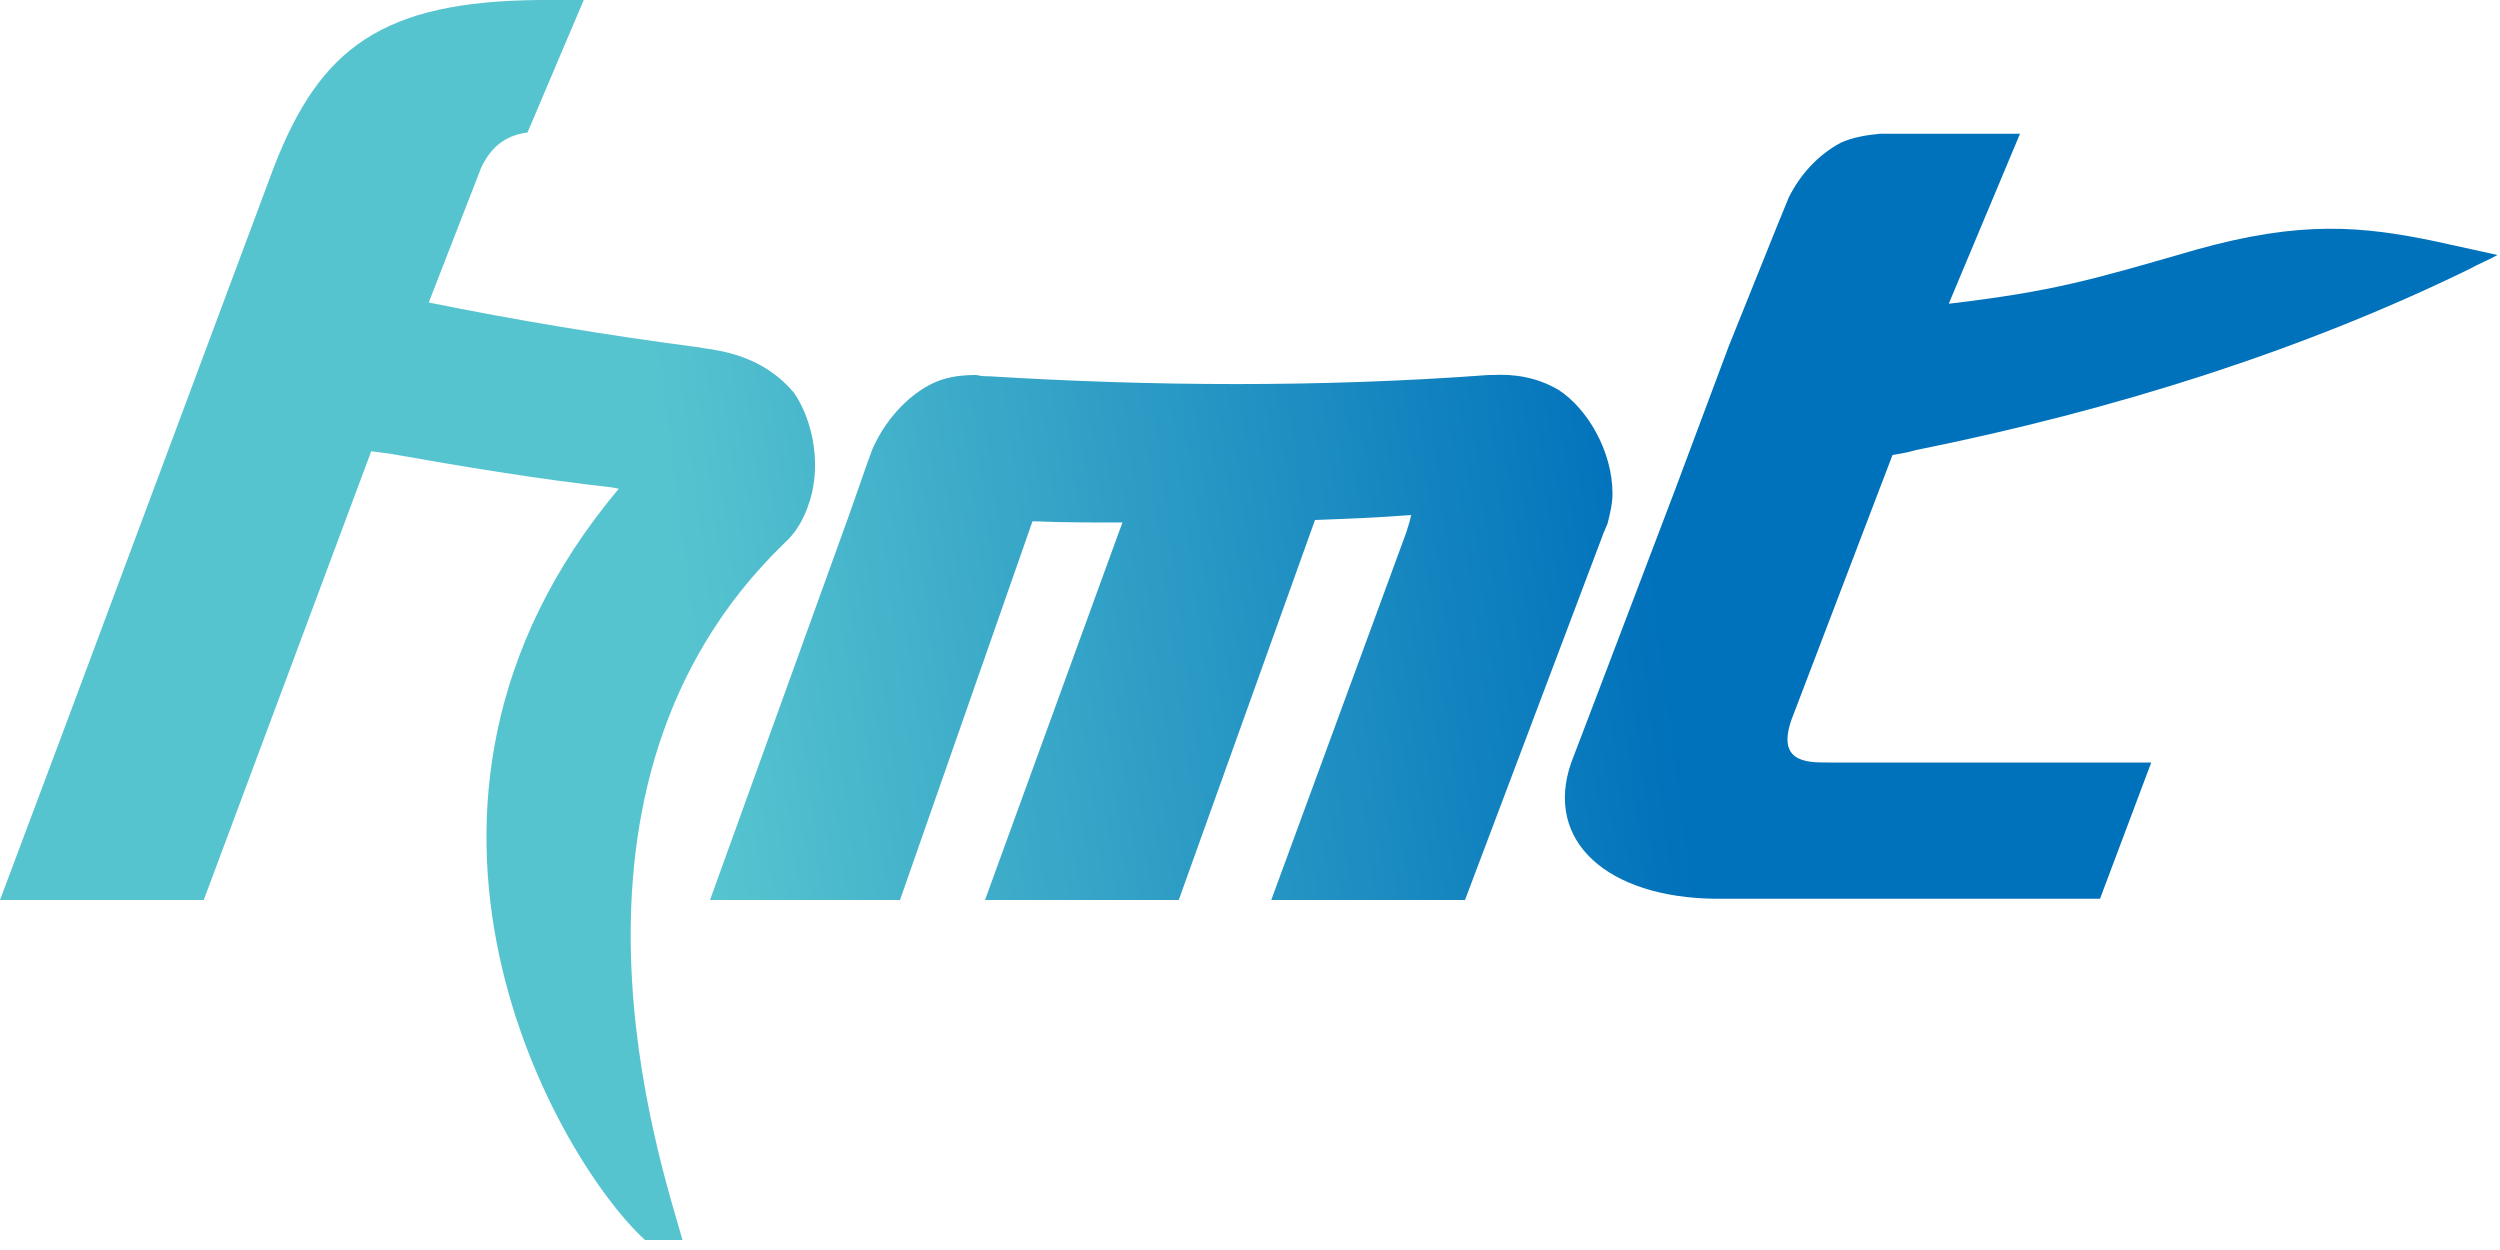 <?xml version="1.0" encoding="utf-8"?>
<!-- Generator: Adobe Illustrator 25.2.3, SVG Export Plug-In . SVG Version: 6.00 Build 0)  -->
<svg version="1.1" id="Layer_1" xmlns="http://www.w3.org/2000/svg" xmlns:xlink="http://www.w3.org/1999/xlink" x="0px" y="0px"
	 viewBox="0 0 200 100" style="enable-background:new 0 0 200 100;" xml:space="preserve">
<style type="text/css">
	.st0{fill:url(#SVGID_1_);}
	.st1{fill:url(#SVGID_2_);}
	.st2{fill:url(#SVGID_3_);}
</style>
<g>
	<linearGradient id="SVGID_1_" gradientUnits="userSpaceOnUse" x1="54.885" y1="48.634" x2="131.572" y2="38.774">
		<stop  offset="0" style="stop-color:#56C4CF"/>
		<stop  offset="1" style="stop-color:#0071BB"/>
	</linearGradient>
	<path class="st0" d="M63.5,31.4c-1.7-2-3.9-3-6.3-3.4c-0.4-0.1-0.8-0.1-1.2-0.2c-7.6-1-14.8-2.2-21.7-3.6l4.2-10.8
		c0.9-1.9,2.2-2.6,3.7-2.8h0L46.7,0h-3.5C30.6,0.1,25.6,3.8,21.9,13.4L5.4,57.6h0L0,72h0l16.3,0l13.4-35.9l1.5,0.2
		c5.7,1,11.6,2,17.8,2.7l0.5,0.1C28,64.7,44.8,93,51.6,99.2h3c-1.7-6.1-12-36.2,8.1-55.7c0.9-0.8,1.5-1.8,1.9-2.9
		C65.8,37.5,65.1,33.7,63.5,31.4z"/>
	<linearGradient id="SVGID_2_" gradientUnits="userSpaceOnUse" x1="55.668" y1="54.673" x2="132.353" y2="44.813">
		<stop  offset="0" style="stop-color:#56C4CF"/>
		<stop  offset="1" style="stop-color:#0071BB"/>
	</linearGradient>
	<path class="st1" d="M151.4,36.4c0.6-0.1,1.2-0.2,1.9-0.4c15.9-3.2,31-8,44.3-14.5c0.7-0.4,1.5-0.7,2.2-1.1l-5-1.1
		c-5.8-1.2-10.7-1.7-19.2,0.7c-8.3,2.4-11.3,3.3-19.7,4.3l5.7-13.6h-11.2c-1.1,0.1-2.2,0.3-3.1,0.7c-1.9,1-3.3,2.6-4.2,4.4l-0.9,2.2
		l-3.9,9.7L134,39.2l-7,18.4h0l-1.3,3.4c-2.2,6.3,2.9,10.8,11.5,10.9l30.8,0l4.1-10.9l0,0h-25.9c-1.7,0-4.3,0-2.7-3.9L151.4,36.4z"
		/>
	<linearGradient id="SVGID_3_" gradientUnits="userSpaceOnUse" x1="55.87" y1="56.308" x2="132.557" y2="46.448">
		<stop  offset="0" style="stop-color:#56C4CF"/>
		<stop  offset="1" style="stop-color:#0071BB"/>
	</linearGradient>
	<path class="st2" d="M124.7,31.2c-1.7-1-3.5-1.3-5.3-1.2c-0.1,0-0.2,0-0.3,0c-13.5,1-27,0.9-40,0.1c-0.3,0-0.6,0-1-0.1
		c-1,0-2.1,0.1-3.1,0.5c-2,0.8-4,2.8-5.1,5.2c-0.2,0.4-0.3,0.8-0.5,1.3l-1.4,4L56.8,72H72l10.6-30.3c2.4,0.1,4.8,0.1,7.2,0.1
		c-0.1,0.3-0.2,0.5-0.3,0.8L78.8,72h15.5l10.9-30.4c2.6-0.1,5.2-0.2,7.7-0.4c-0.1,0.4-0.2,0.8-0.4,1.4L101.7,72h15.5l11.1-29.4
		l0.3-0.7c0.2-0.8,0.4-1.6,0.4-2.4C129,36.1,127,32.7,124.7,31.2z"/>
</g>
</svg>

